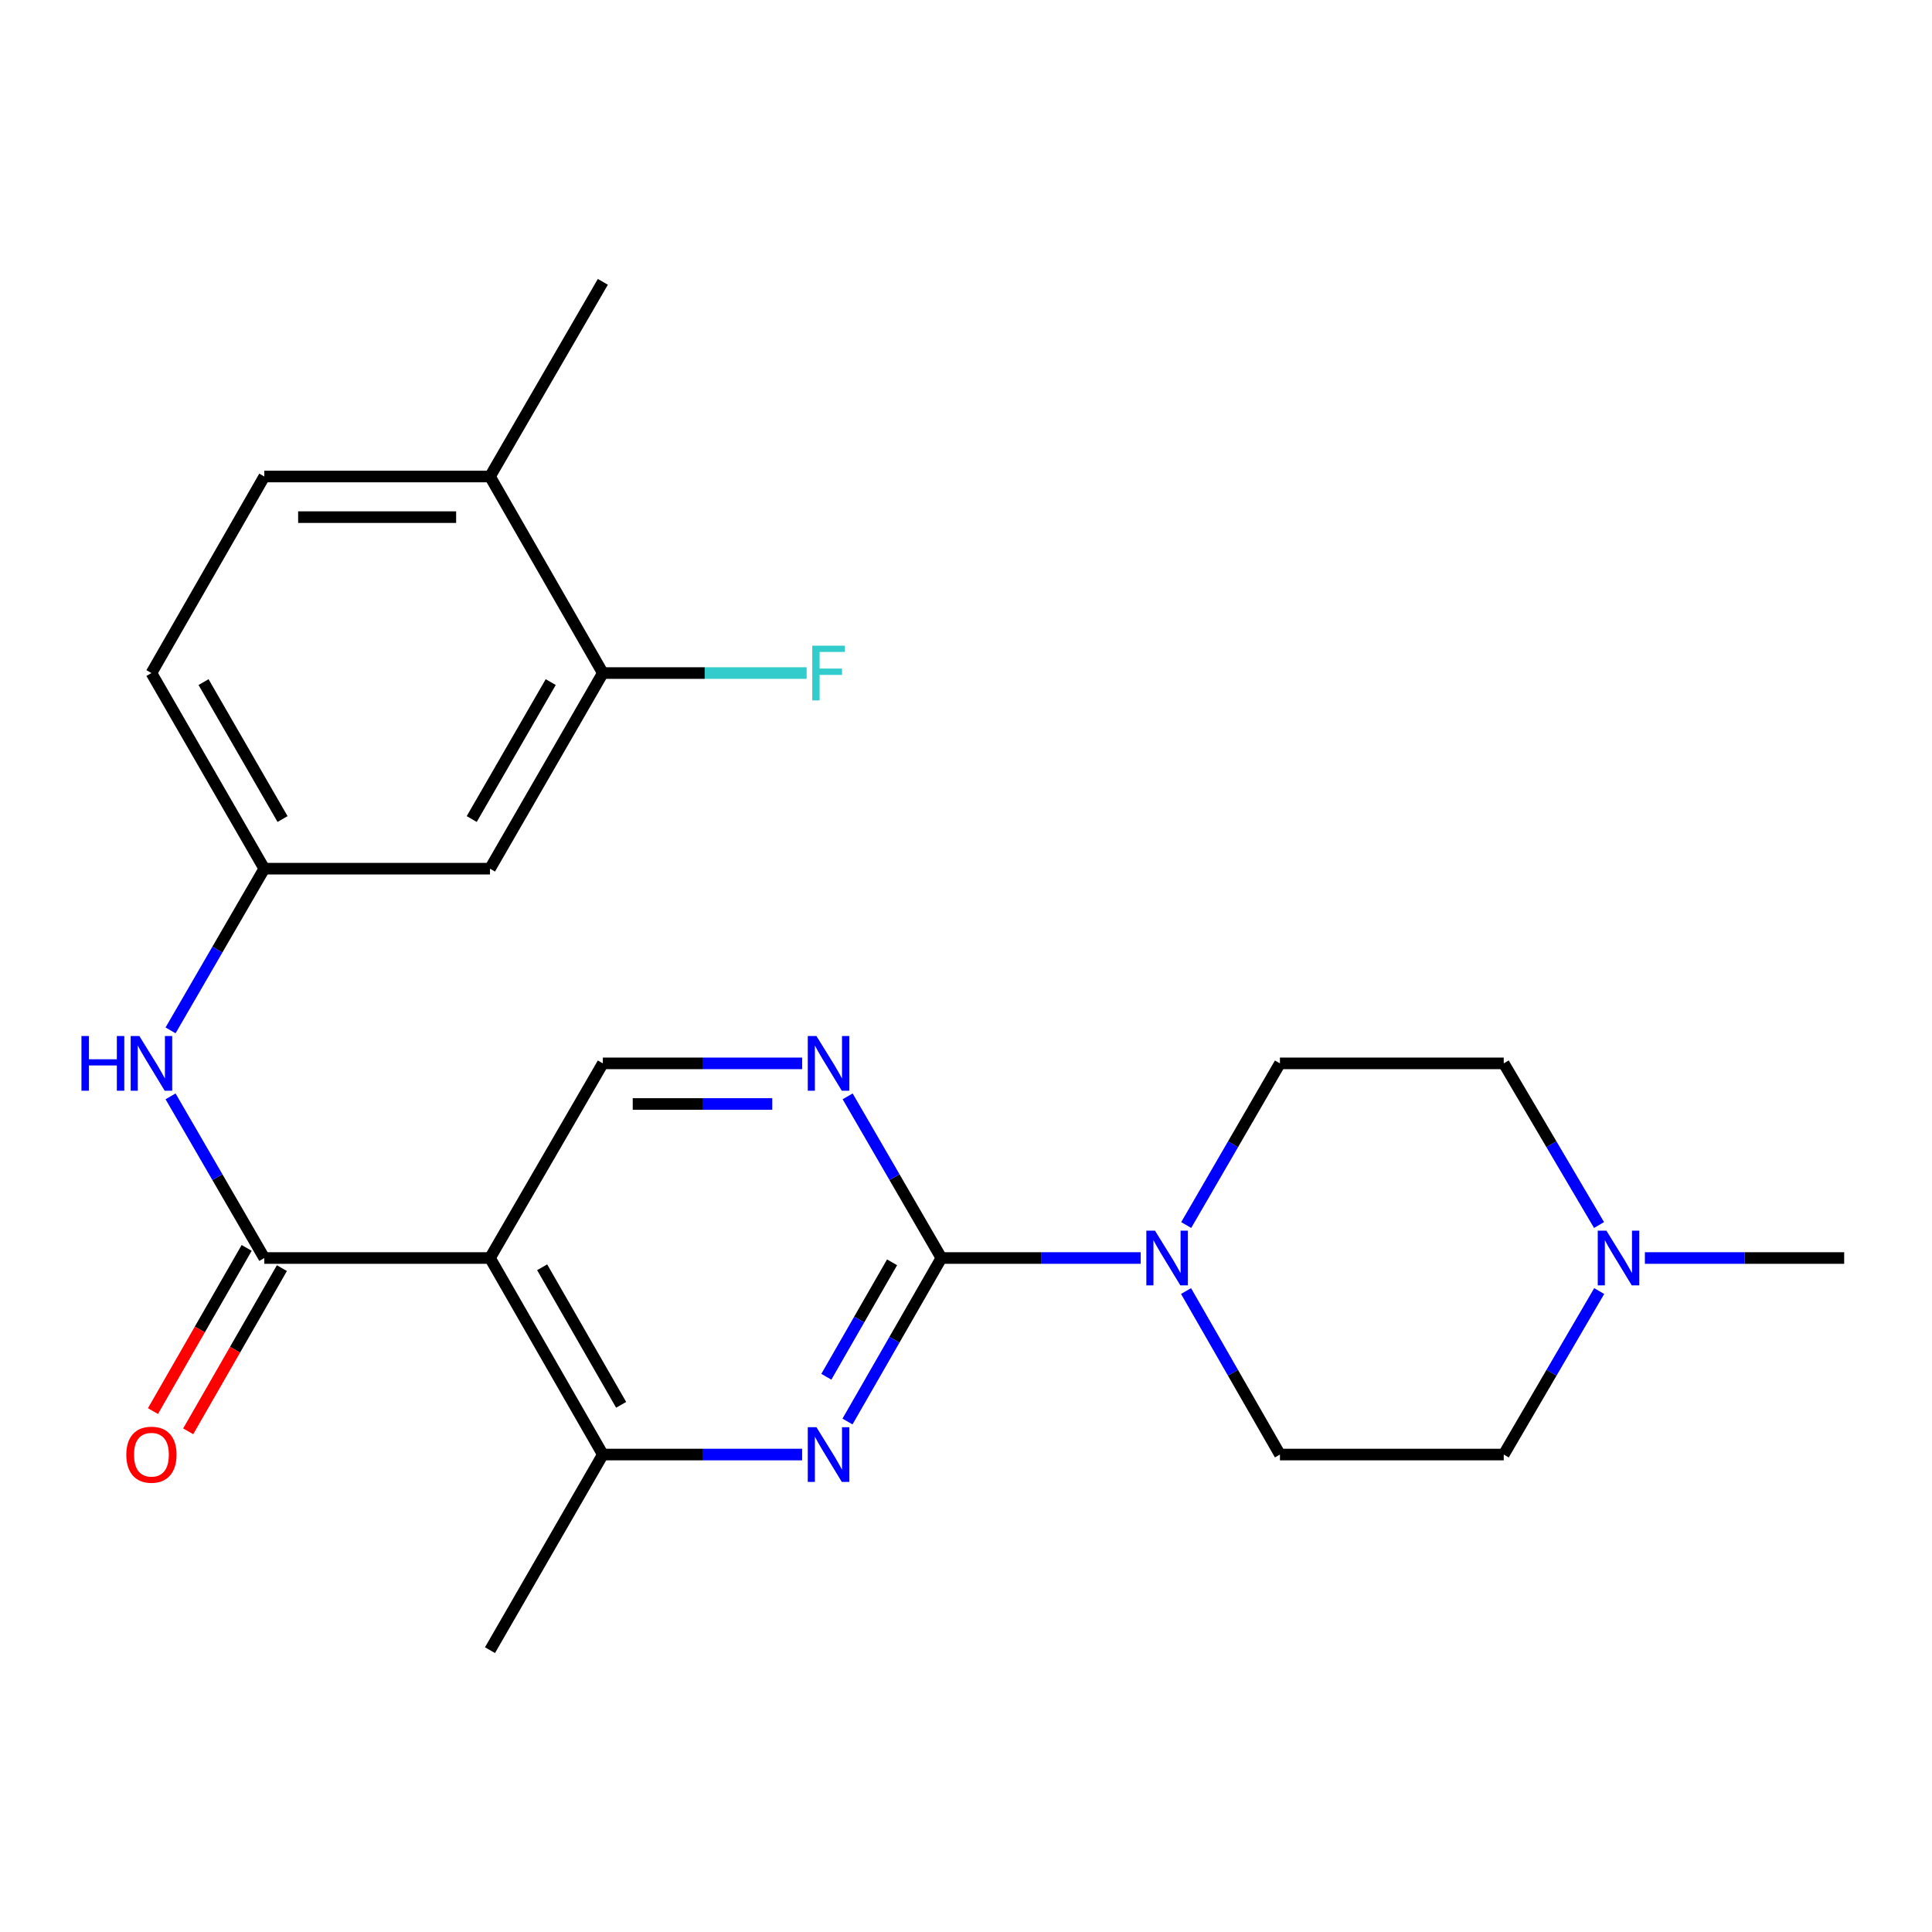 <?xml version='1.0' encoding='iso-8859-1'?>
<svg version='1.1' baseProfile='full'
              xmlns='http://www.w3.org/2000/svg'
                      xmlns:rdkit='http://www.rdkit.org/xml'
                      xmlns:xlink='http://www.w3.org/1999/xlink'
                  xml:space='preserve'
width='1000px' height='1000px' viewBox='0 0 1000 1000'>
<!-- END OF HEADER -->
<rect style='opacity:1.0;fill:#FFFFFF;stroke:none' width='1000' height='1000' x='0' y='0'> </rect>
<path class='bond-1' d='M 487.257,651.148 L 462.958,693.462' style='fill:none;fill-rule:evenodd;stroke:#000000;stroke-width:6px;stroke-linecap:butt;stroke-linejoin:miter;stroke-opacity:1' />
<path class='bond-1' d='M 462.958,693.462 L 438.659,735.776' style='fill:none;fill-rule:evenodd;stroke:#0000FF;stroke-width:6px;stroke-linecap:butt;stroke-linejoin:miter;stroke-opacity:1' />
<path class='bond-1' d='M 461.731,653.371 L 444.722,682.99' style='fill:none;fill-rule:evenodd;stroke:#000000;stroke-width:6px;stroke-linecap:butt;stroke-linejoin:miter;stroke-opacity:1' />
<path class='bond-1' d='M 444.722,682.99 L 427.713,712.61' style='fill:none;fill-rule:evenodd;stroke:#0000FF;stroke-width:6px;stroke-linecap:butt;stroke-linejoin:miter;stroke-opacity:1' />
<path class='bond-3' d='M 487.257,651.148 L 538.839,651.148' style='fill:none;fill-rule:evenodd;stroke:#000000;stroke-width:6px;stroke-linecap:butt;stroke-linejoin:miter;stroke-opacity:1' />
<path class='bond-3' d='M 538.839,651.148 L 590.421,651.148' style='fill:none;fill-rule:evenodd;stroke:#0000FF;stroke-width:6px;stroke-linecap:butt;stroke-linejoin:miter;stroke-opacity:1' />
<path class='bond-4' d='M 487.257,651.148 L 462.999,609.309' style='fill:none;fill-rule:evenodd;stroke:#000000;stroke-width:6px;stroke-linecap:butt;stroke-linejoin:miter;stroke-opacity:1' />
<path class='bond-4' d='M 462.999,609.309 L 438.742,567.47' style='fill:none;fill-rule:evenodd;stroke:#0000FF;stroke-width:6px;stroke-linecap:butt;stroke-linejoin:miter;stroke-opacity:1' />
<path class='bond-0' d='M 253.618,651.148 L 312.031,550.398' style='fill:none;fill-rule:evenodd;stroke:#000000;stroke-width:6px;stroke-linecap:butt;stroke-linejoin:miter;stroke-opacity:1' />
<path class='bond-2' d='M 253.618,651.148 L 136.793,651.148' style='fill:none;fill-rule:evenodd;stroke:#000000;stroke-width:6px;stroke-linecap:butt;stroke-linejoin:miter;stroke-opacity:1' />
<path class='bond-24' d='M 253.618,651.148 L 312.031,752.868' style='fill:none;fill-rule:evenodd;stroke:#000000;stroke-width:6px;stroke-linecap:butt;stroke-linejoin:miter;stroke-opacity:1' />
<path class='bond-24' d='M 280.616,655.934 L 321.504,727.138' style='fill:none;fill-rule:evenodd;stroke:#000000;stroke-width:6px;stroke-linecap:butt;stroke-linejoin:miter;stroke-opacity:1' />
<path class='bond-5' d='M 415.184,752.868 L 363.607,752.868' style='fill:none;fill-rule:evenodd;stroke:#0000FF;stroke-width:6px;stroke-linecap:butt;stroke-linejoin:miter;stroke-opacity:1' />
<path class='bond-5' d='M 363.607,752.868 L 312.031,752.868' style='fill:none;fill-rule:evenodd;stroke:#000000;stroke-width:6px;stroke-linecap:butt;stroke-linejoin:miter;stroke-opacity:1' />
<path class='bond-7' d='M 136.793,651.148 L 112.535,609.309' style='fill:none;fill-rule:evenodd;stroke:#000000;stroke-width:6px;stroke-linecap:butt;stroke-linejoin:miter;stroke-opacity:1' />
<path class='bond-7' d='M 112.535,609.309 L 88.278,567.47' style='fill:none;fill-rule:evenodd;stroke:#0000FF;stroke-width:6px;stroke-linecap:butt;stroke-linejoin:miter;stroke-opacity:1' />
<path class='bond-12' d='M 127.675,645.912 L 103.422,688.146' style='fill:none;fill-rule:evenodd;stroke:#000000;stroke-width:6px;stroke-linecap:butt;stroke-linejoin:miter;stroke-opacity:1' />
<path class='bond-12' d='M 103.422,688.146 L 79.17,730.38' style='fill:none;fill-rule:evenodd;stroke:#FF0000;stroke-width:6px;stroke-linecap:butt;stroke-linejoin:miter;stroke-opacity:1' />
<path class='bond-12' d='M 145.911,656.384 L 121.658,698.618' style='fill:none;fill-rule:evenodd;stroke:#000000;stroke-width:6px;stroke-linecap:butt;stroke-linejoin:miter;stroke-opacity:1' />
<path class='bond-12' d='M 121.658,698.618 L 97.405,740.851' style='fill:none;fill-rule:evenodd;stroke:#FF0000;stroke-width:6px;stroke-linecap:butt;stroke-linejoin:miter;stroke-opacity:1' />
<path class='bond-13' d='M 613.979,634.077 L 638.237,592.238' style='fill:none;fill-rule:evenodd;stroke:#0000FF;stroke-width:6px;stroke-linecap:butt;stroke-linejoin:miter;stroke-opacity:1' />
<path class='bond-13' d='M 638.237,592.238 L 662.494,550.398' style='fill:none;fill-rule:evenodd;stroke:#000000;stroke-width:6px;stroke-linecap:butt;stroke-linejoin:miter;stroke-opacity:1' />
<path class='bond-14' d='M 613.897,668.241 L 638.196,710.554' style='fill:none;fill-rule:evenodd;stroke:#0000FF;stroke-width:6px;stroke-linecap:butt;stroke-linejoin:miter;stroke-opacity:1' />
<path class='bond-14' d='M 638.196,710.554 L 662.494,752.868' style='fill:none;fill-rule:evenodd;stroke:#000000;stroke-width:6px;stroke-linecap:butt;stroke-linejoin:miter;stroke-opacity:1' />
<path class='bond-6' d='M 415.184,550.398 L 363.607,550.398' style='fill:none;fill-rule:evenodd;stroke:#0000FF;stroke-width:6px;stroke-linecap:butt;stroke-linejoin:miter;stroke-opacity:1' />
<path class='bond-6' d='M 363.607,550.398 L 312.031,550.398' style='fill:none;fill-rule:evenodd;stroke:#000000;stroke-width:6px;stroke-linecap:butt;stroke-linejoin:miter;stroke-opacity:1' />
<path class='bond-6' d='M 399.711,571.427 L 363.607,571.427' style='fill:none;fill-rule:evenodd;stroke:#0000FF;stroke-width:6px;stroke-linecap:butt;stroke-linejoin:miter;stroke-opacity:1' />
<path class='bond-6' d='M 363.607,571.427 L 327.504,571.427' style='fill:none;fill-rule:evenodd;stroke:#000000;stroke-width:6px;stroke-linecap:butt;stroke-linejoin:miter;stroke-opacity:1' />
<path class='bond-21' d='M 312.031,752.868 L 253.618,854.12' style='fill:none;fill-rule:evenodd;stroke:#000000;stroke-width:6px;stroke-linecap:butt;stroke-linejoin:miter;stroke-opacity:1' />
<path class='bond-11' d='M 88.276,533.326 L 112.534,491.476' style='fill:none;fill-rule:evenodd;stroke:#0000FF;stroke-width:6px;stroke-linecap:butt;stroke-linejoin:miter;stroke-opacity:1' />
<path class='bond-11' d='M 112.534,491.476 L 136.793,449.625' style='fill:none;fill-rule:evenodd;stroke:#000000;stroke-width:6px;stroke-linecap:butt;stroke-linejoin:miter;stroke-opacity:1' />
<path class='bond-8' d='M 827.745,668.253 L 803.041,710.561' style='fill:none;fill-rule:evenodd;stroke:#0000FF;stroke-width:6px;stroke-linecap:butt;stroke-linejoin:miter;stroke-opacity:1' />
<path class='bond-8' d='M 803.041,710.561 L 778.338,752.868' style='fill:none;fill-rule:evenodd;stroke:#000000;stroke-width:6px;stroke-linecap:butt;stroke-linejoin:miter;stroke-opacity:1' />
<path class='bond-22' d='M 851.392,651.148 L 902.969,651.148' style='fill:none;fill-rule:evenodd;stroke:#0000FF;stroke-width:6px;stroke-linecap:butt;stroke-linejoin:miter;stroke-opacity:1' />
<path class='bond-22' d='M 902.969,651.148 L 954.545,651.148' style='fill:none;fill-rule:evenodd;stroke:#000000;stroke-width:6px;stroke-linecap:butt;stroke-linejoin:miter;stroke-opacity:1' />
<path class='bond-25' d='M 827.661,634.065 L 802.999,592.231' style='fill:none;fill-rule:evenodd;stroke:#0000FF;stroke-width:6px;stroke-linecap:butt;stroke-linejoin:miter;stroke-opacity:1' />
<path class='bond-25' d='M 802.999,592.231 L 778.338,550.398' style='fill:none;fill-rule:evenodd;stroke:#000000;stroke-width:6px;stroke-linecap:butt;stroke-linejoin:miter;stroke-opacity:1' />
<path class='bond-9' d='M 312.031,348.373 L 253.618,449.625' style='fill:none;fill-rule:evenodd;stroke:#000000;stroke-width:6px;stroke-linecap:butt;stroke-linejoin:miter;stroke-opacity:1' />
<path class='bond-9' d='M 285.054,353.052 L 244.165,423.929' style='fill:none;fill-rule:evenodd;stroke:#000000;stroke-width:6px;stroke-linecap:butt;stroke-linejoin:miter;stroke-opacity:1' />
<path class='bond-19' d='M 312.031,348.373 L 364.767,348.373' style='fill:none;fill-rule:evenodd;stroke:#000000;stroke-width:6px;stroke-linecap:butt;stroke-linejoin:miter;stroke-opacity:1' />
<path class='bond-19' d='M 364.767,348.373 L 417.504,348.373' style='fill:none;fill-rule:evenodd;stroke:#33CCCC;stroke-width:6px;stroke-linecap:butt;stroke-linejoin:miter;stroke-opacity:1' />
<path class='bond-26' d='M 312.031,348.373 L 253.618,246.641' style='fill:none;fill-rule:evenodd;stroke:#000000;stroke-width:6px;stroke-linecap:butt;stroke-linejoin:miter;stroke-opacity:1' />
<path class='bond-10' d='M 253.618,449.625 L 136.793,449.625' style='fill:none;fill-rule:evenodd;stroke:#000000;stroke-width:6px;stroke-linecap:butt;stroke-linejoin:miter;stroke-opacity:1' />
<path class='bond-20' d='M 136.793,449.625 L 78.38,348.373' style='fill:none;fill-rule:evenodd;stroke:#000000;stroke-width:6px;stroke-linecap:butt;stroke-linejoin:miter;stroke-opacity:1' />
<path class='bond-20' d='M 146.246,423.929 L 105.357,353.052' style='fill:none;fill-rule:evenodd;stroke:#000000;stroke-width:6px;stroke-linecap:butt;stroke-linejoin:miter;stroke-opacity:1' />
<path class='bond-17' d='M 662.494,550.398 L 778.338,550.398' style='fill:none;fill-rule:evenodd;stroke:#000000;stroke-width:6px;stroke-linecap:butt;stroke-linejoin:miter;stroke-opacity:1' />
<path class='bond-18' d='M 662.494,752.868 L 778.338,752.868' style='fill:none;fill-rule:evenodd;stroke:#000000;stroke-width:6px;stroke-linecap:butt;stroke-linejoin:miter;stroke-opacity:1' />
<path class='bond-15' d='M 253.618,246.641 L 136.793,246.641' style='fill:none;fill-rule:evenodd;stroke:#000000;stroke-width:6px;stroke-linecap:butt;stroke-linejoin:miter;stroke-opacity:1' />
<path class='bond-15' d='M 236.094,267.67 L 154.317,267.67' style='fill:none;fill-rule:evenodd;stroke:#000000;stroke-width:6px;stroke-linecap:butt;stroke-linejoin:miter;stroke-opacity:1' />
<path class='bond-23' d='M 253.618,246.641 L 312.031,145.88' style='fill:none;fill-rule:evenodd;stroke:#000000;stroke-width:6px;stroke-linecap:butt;stroke-linejoin:miter;stroke-opacity:1' />
<path class='bond-16' d='M 136.793,246.641 L 78.38,348.373' style='fill:none;fill-rule:evenodd;stroke:#000000;stroke-width:6px;stroke-linecap:butt;stroke-linejoin:miter;stroke-opacity:1' />
<path  class='atom-2' d='M 422.584 738.708
L 431.864 753.708
Q 432.784 755.188, 434.264 757.868
Q 435.744 760.548, 435.824 760.708
L 435.824 738.708
L 439.584 738.708
L 439.584 767.028
L 435.704 767.028
L 425.744 750.628
Q 424.584 748.708, 423.344 746.508
Q 422.144 744.308, 421.784 743.628
L 421.784 767.028
L 418.104 767.028
L 418.104 738.708
L 422.584 738.708
' fill='#0000FF'/>
<path  class='atom-4' d='M 597.822 636.988
L 607.102 651.988
Q 608.022 653.468, 609.502 656.148
Q 610.982 658.828, 611.062 658.988
L 611.062 636.988
L 614.822 636.988
L 614.822 665.308
L 610.942 665.308
L 600.982 648.908
Q 599.822 646.988, 598.582 644.788
Q 597.382 642.588, 597.022 641.908
L 597.022 665.308
L 593.342 665.308
L 593.342 636.988
L 597.822 636.988
' fill='#0000FF'/>
<path  class='atom-5' d='M 422.584 536.238
L 431.864 551.238
Q 432.784 552.718, 434.264 555.398
Q 435.744 558.078, 435.824 558.238
L 435.824 536.238
L 439.584 536.238
L 439.584 564.558
L 435.704 564.558
L 425.744 548.158
Q 424.584 546.238, 423.344 544.038
Q 422.144 541.838, 421.784 541.158
L 421.784 564.558
L 418.104 564.558
L 418.104 536.238
L 422.584 536.238
' fill='#0000FF'/>
<path  class='atom-8' d='M 42.16 536.238
L 46 536.238
L 46 548.278
L 60.48 548.278
L 60.48 536.238
L 64.32 536.238
L 64.32 564.558
L 60.48 564.558
L 60.48 551.478
L 46 551.478
L 46 564.558
L 42.16 564.558
L 42.16 536.238
' fill='#0000FF'/>
<path  class='atom-8' d='M 72.12 536.238
L 81.4 551.238
Q 82.32 552.718, 83.8 555.398
Q 85.28 558.078, 85.36 558.238
L 85.36 536.238
L 89.12 536.238
L 89.12 564.558
L 85.24 564.558
L 75.28 548.158
Q 74.12 546.238, 72.88 544.038
Q 71.68 541.838, 71.32 541.158
L 71.32 564.558
L 67.64 564.558
L 67.64 536.238
L 72.12 536.238
' fill='#0000FF'/>
<path  class='atom-9' d='M 831.472 636.988
L 840.752 651.988
Q 841.672 653.468, 843.152 656.148
Q 844.632 658.828, 844.712 658.988
L 844.712 636.988
L 848.472 636.988
L 848.472 665.308
L 844.592 665.308
L 834.632 648.908
Q 833.472 646.988, 832.232 644.788
Q 831.032 642.588, 830.672 641.908
L 830.672 665.308
L 826.992 665.308
L 826.992 636.988
L 831.472 636.988
' fill='#0000FF'/>
<path  class='atom-13' d='M 65.38 752.948
Q 65.38 746.148, 68.74 742.348
Q 72.1 738.548, 78.38 738.548
Q 84.66 738.548, 88.02 742.348
Q 91.38 746.148, 91.38 752.948
Q 91.38 759.828, 87.98 763.748
Q 84.58 767.628, 78.38 767.628
Q 72.14 767.628, 68.74 763.748
Q 65.38 759.868, 65.38 752.948
M 78.38 764.428
Q 82.7 764.428, 85.02 761.548
Q 87.38 758.628, 87.38 752.948
Q 87.38 747.388, 85.02 744.588
Q 82.7 741.748, 78.38 741.748
Q 74.06 741.748, 71.7 744.548
Q 69.38 747.348, 69.38 752.948
Q 69.38 758.668, 71.7 761.548
Q 74.06 764.428, 78.38 764.428
' fill='#FF0000'/>
<path  class='atom-20' d='M 420.424 334.213
L 437.264 334.213
L 437.264 337.453
L 424.224 337.453
L 424.224 346.053
L 435.824 346.053
L 435.824 349.333
L 424.224 349.333
L 424.224 362.533
L 420.424 362.533
L 420.424 334.213
' fill='#33CCCC'/>
</svg>
